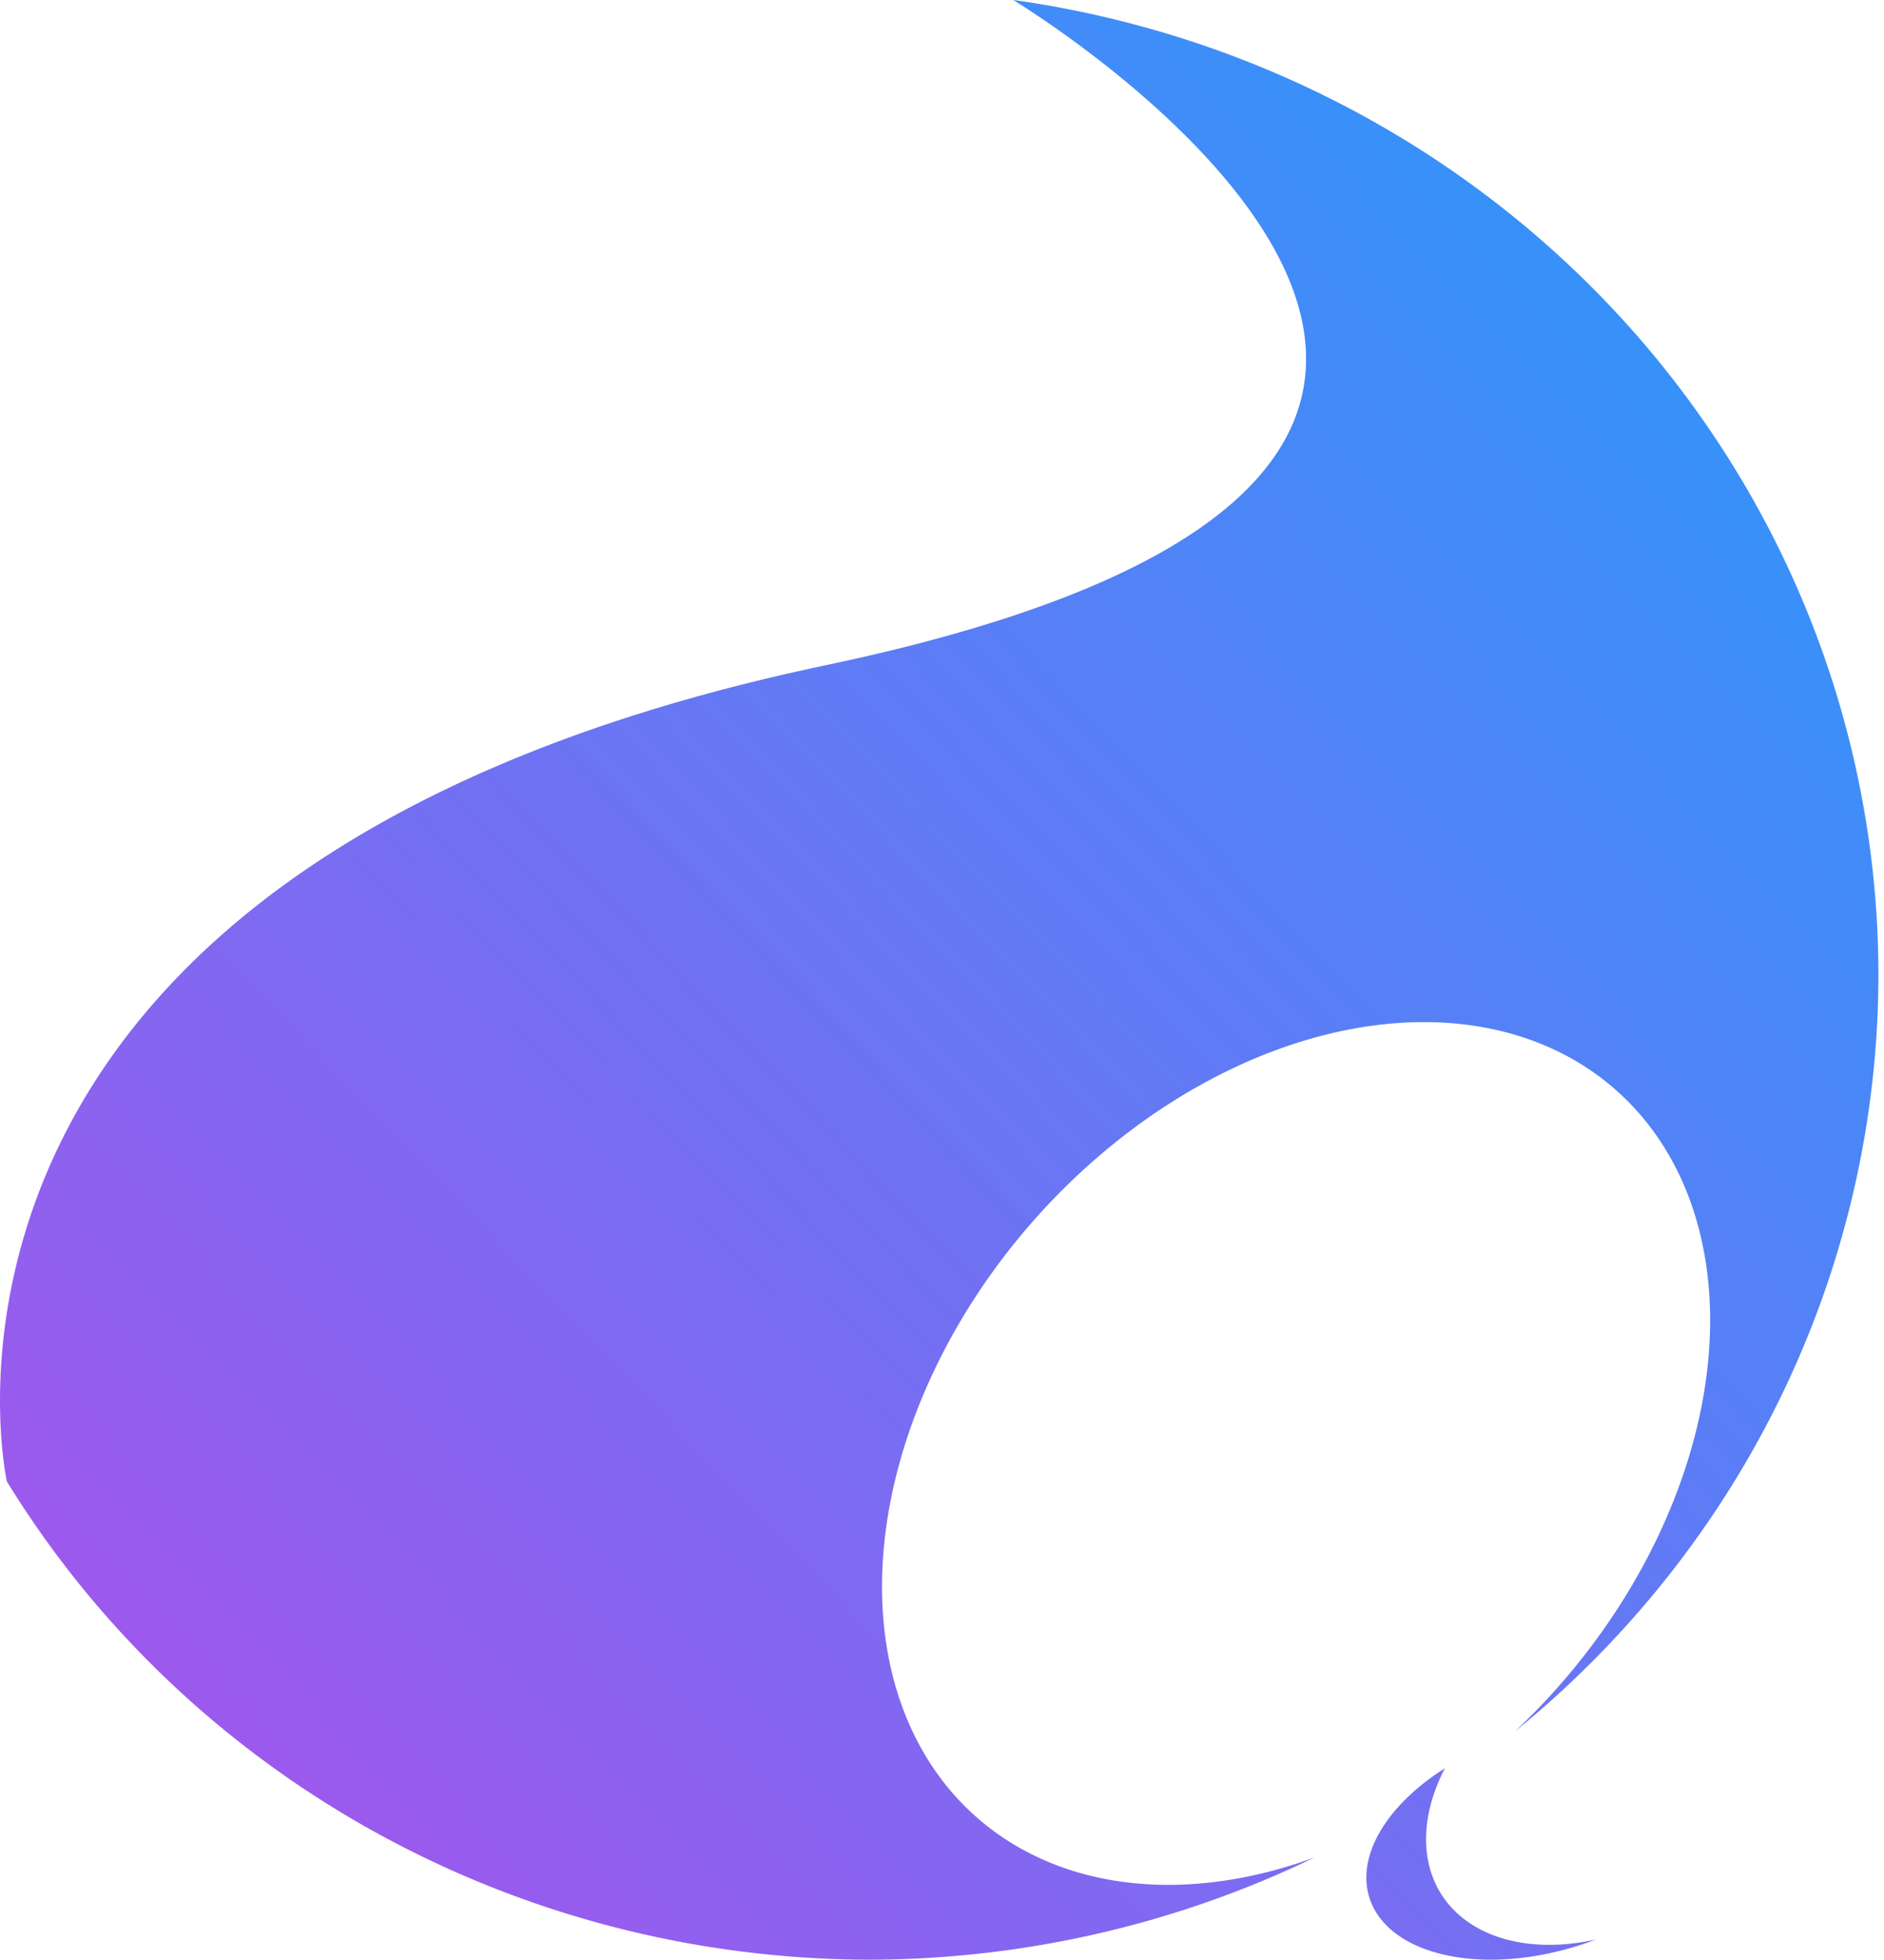 <svg xmlns="http://www.w3.org/2000/svg" viewBox="0 0 58 60.311" class="inline w-28 h-auto"><defs><linearGradient id="a" x1="221.22" x2="598.2" y1="743.71" y2="366" gradientTransform="matrix(.153 0 0 .16 3.584 65.262)" gradientUnits="userSpaceOnUse"><stop offset="0" stop-color="#ac4eeb" stop-opacity=".987"/><stop offset="1" stop-color="#1a98fc" stop-opacity=".96"/></linearGradient></defs><g fill="currentColor" stroke="currentColor" stroke-width=".366" aria-label="quite a playlist"/><path fill="url(#a)" d="M68.474 123.67c.838.512 23.181 14.382-5.767 20.472-28.731 6.044-25.407 24.181-25.215 25.118a31.04 30.328 0 0 0 26.577 14.721 31.04 30.328 0 0 0 13.683-3.147 10.804 14.902 41.245 0 1-11.43-2.329 10.804 14.902 41.245 0 1 4.188-18.718 10.804 14.902 41.245 0 1 17.535-1.486 10.804 14.902 41.245 0 1-4.125 18.655 31.04 30.328 0 0 0 11.19-23.304 31.04 30.328 0 0 0-26.635-29.983zm13.29 54.42a3.371 5.73 72.133 0 0-1.598 5.018 3.371 5.73 72.133 0 0 6.248.251 4.213 6.112 57.588 0 1-4.791-1.44 4.213 6.112 57.588 0 1 .141-3.829" transform="translate(-37.282 -123.67)"/></svg>
